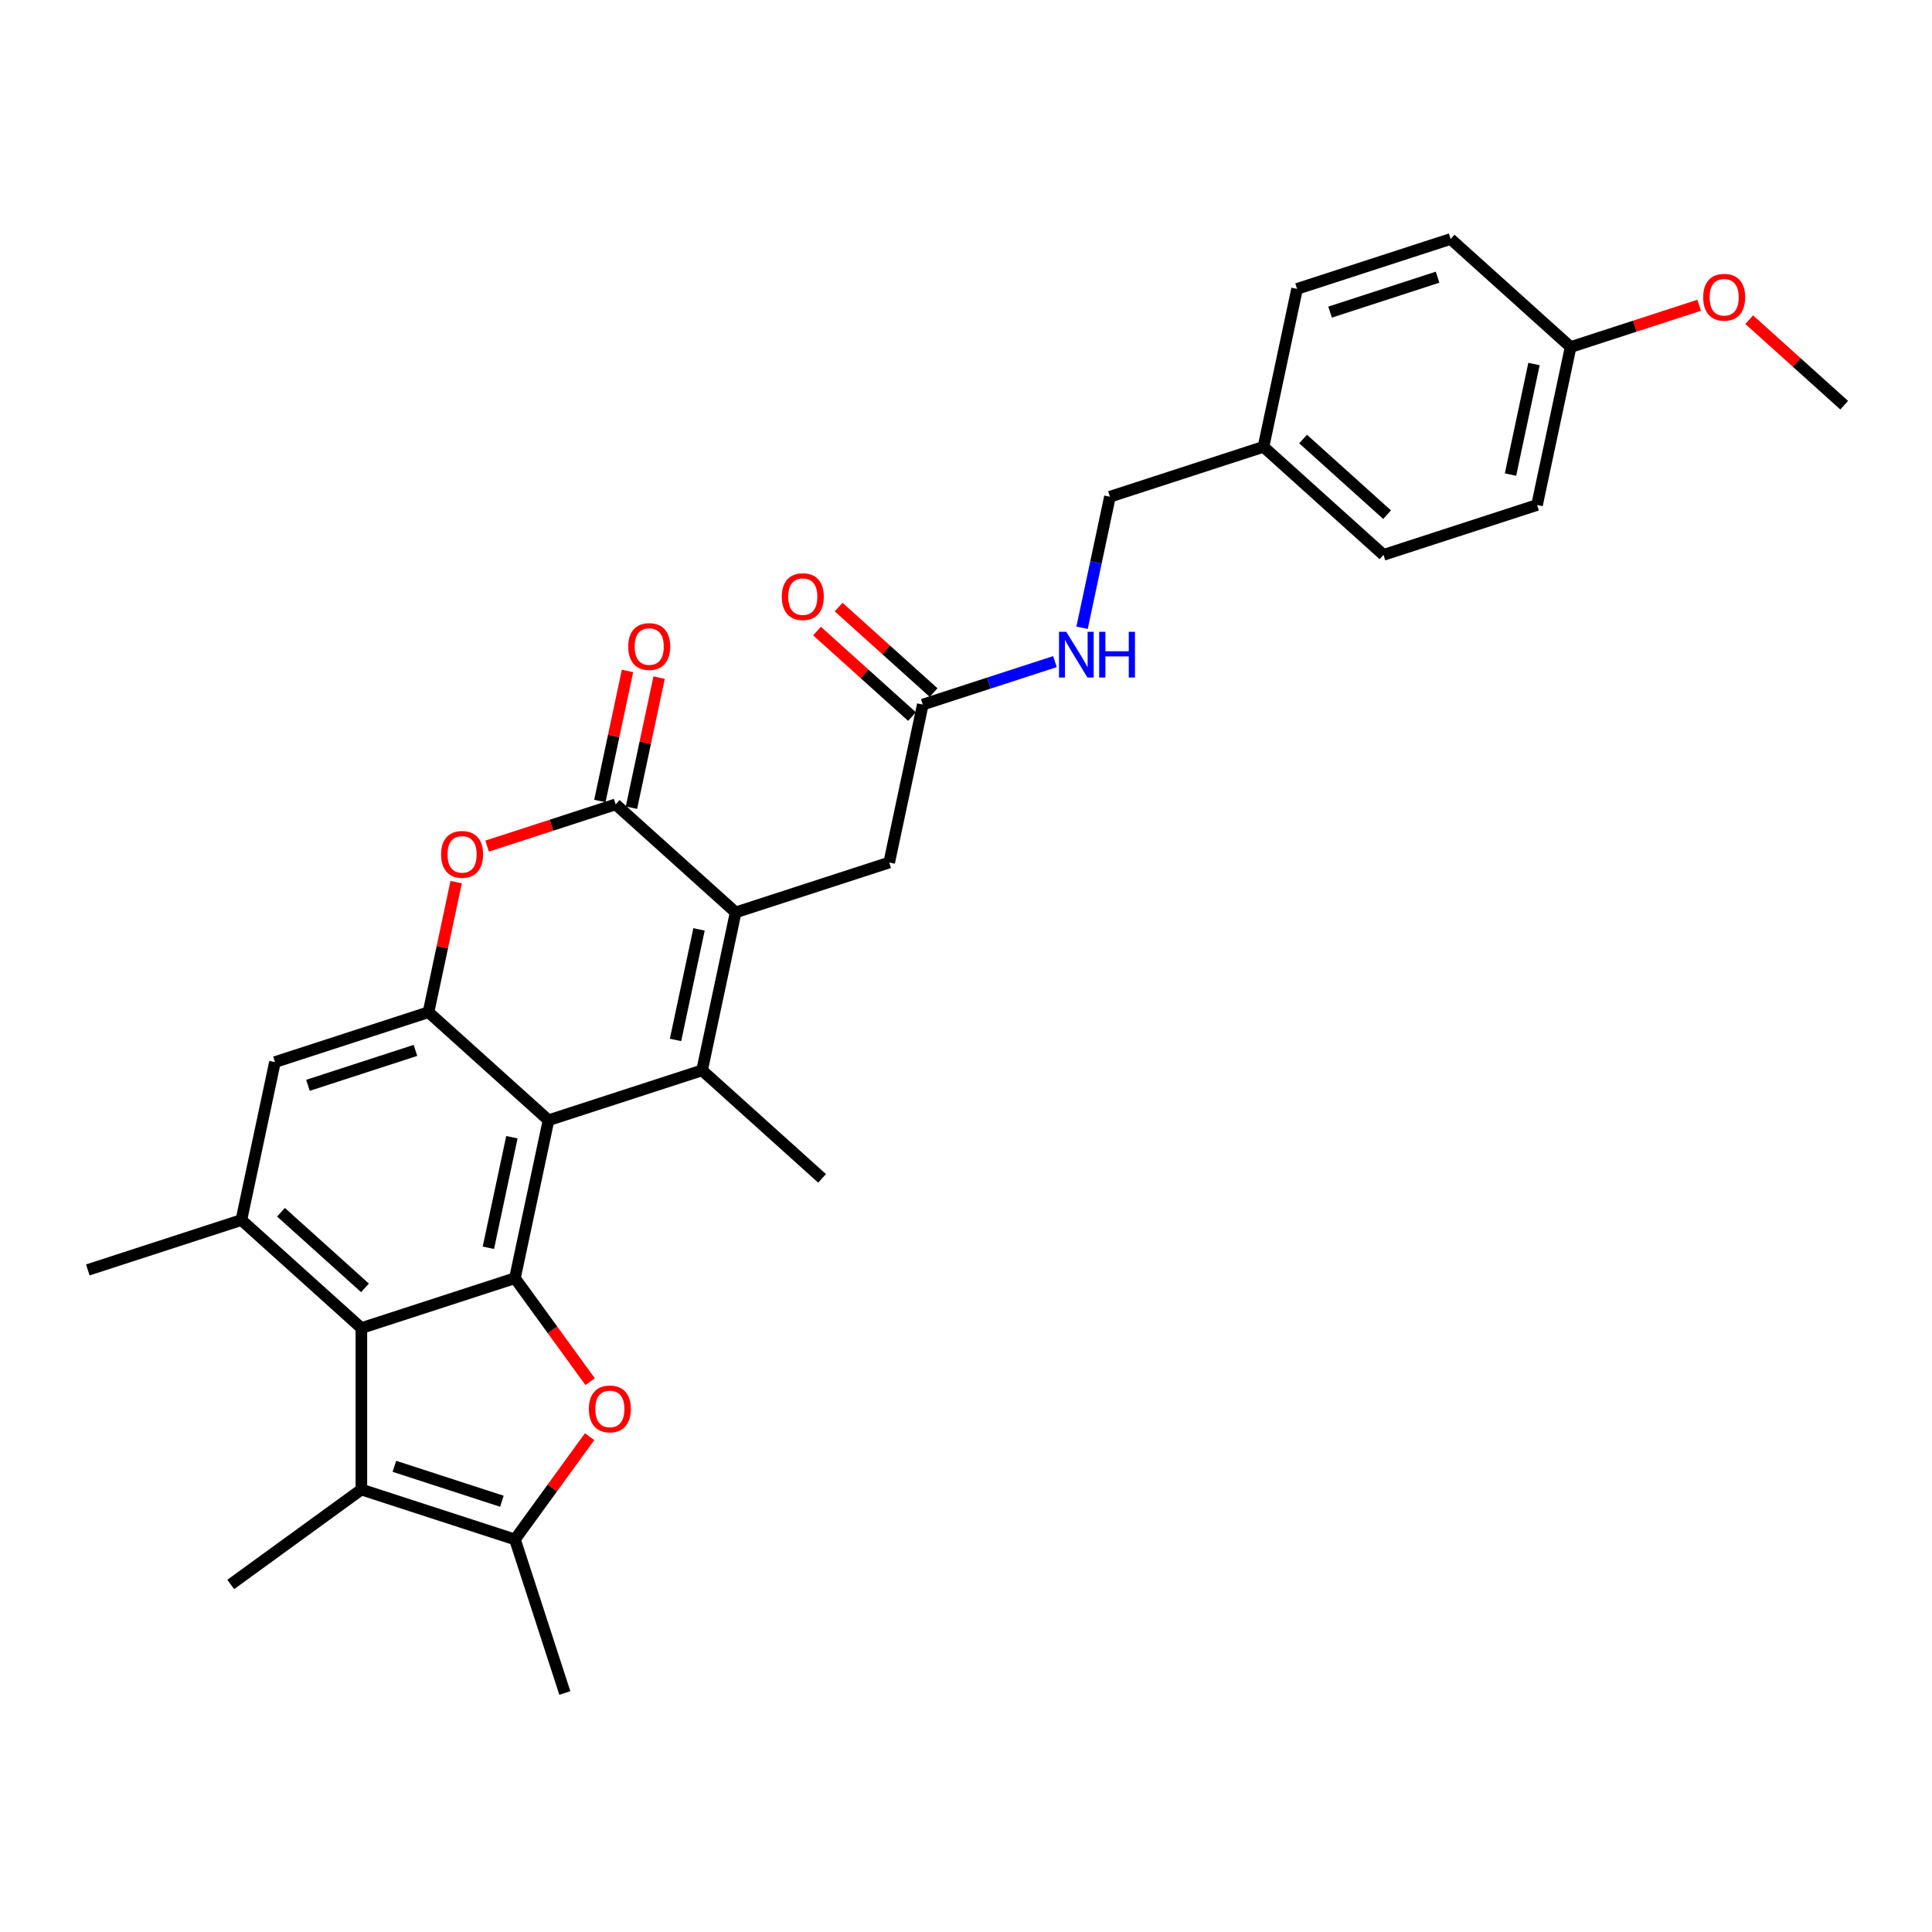 <?xml version='1.0' encoding='iso-8859-1'?>
<svg version='1.1' baseProfile='full'
              xmlns='http://www.w3.org/2000/svg'
                      xmlns:rdkit='http://www.rdkit.org/xml'
                      xmlns:xlink='http://www.w3.org/1999/xlink'
                  xml:space='preserve'
width='1000px' height='1000px' viewBox='0 0 1000 1000'>
<!-- END OF HEADER -->
<rect style='opacity:1.0;fill:#FFFFFF;stroke:none' width='1000' height='1000' x='0' y='0'> </rect>
<path class='bond-0' d='M 283.91,579.833 L 363.396,554.007' style='fill:none;fill-rule:evenodd;stroke:#000000;stroke-width:6px;stroke-linecap:butt;stroke-linejoin:miter;stroke-opacity:1' />
<path class='bond-1' d='M 283.91,579.833 L 266.534,661.583' style='fill:none;fill-rule:evenodd;stroke:#000000;stroke-width:6px;stroke-linecap:butt;stroke-linejoin:miter;stroke-opacity:1' />
<path class='bond-1' d='M 264.954,588.62 L 252.791,645.845' style='fill:none;fill-rule:evenodd;stroke:#000000;stroke-width:6px;stroke-linecap:butt;stroke-linejoin:miter;stroke-opacity:1' />
<path class='bond-6' d='M 283.91,579.833 L 221.801,523.91' style='fill:none;fill-rule:evenodd;stroke:#000000;stroke-width:6px;stroke-linecap:butt;stroke-linejoin:miter;stroke-opacity:1' />
<path class='bond-2' d='M 363.396,554.007 L 380.772,472.257' style='fill:none;fill-rule:evenodd;stroke:#000000;stroke-width:6px;stroke-linecap:butt;stroke-linejoin:miter;stroke-opacity:1' />
<path class='bond-2' d='M 349.652,538.269 L 361.816,481.044' style='fill:none;fill-rule:evenodd;stroke:#000000;stroke-width:6px;stroke-linecap:butt;stroke-linejoin:miter;stroke-opacity:1' />
<path class='bond-17' d='M 363.396,554.007 L 425.505,609.93' style='fill:none;fill-rule:evenodd;stroke:#000000;stroke-width:6px;stroke-linecap:butt;stroke-linejoin:miter;stroke-opacity:1' />
<path class='bond-3' d='M 266.534,661.583 L 285.99,688.361' style='fill:none;fill-rule:evenodd;stroke:#000000;stroke-width:6px;stroke-linecap:butt;stroke-linejoin:miter;stroke-opacity:1' />
<path class='bond-3' d='M 285.99,688.361 L 305.445,715.139' style='fill:none;fill-rule:evenodd;stroke:#FF0000;stroke-width:6px;stroke-linecap:butt;stroke-linejoin:miter;stroke-opacity:1' />
<path class='bond-5' d='M 266.534,661.583 L 187.049,687.409' style='fill:none;fill-rule:evenodd;stroke:#000000;stroke-width:6px;stroke-linecap:butt;stroke-linejoin:miter;stroke-opacity:1' />
<path class='bond-12' d='M 380.772,472.257 L 460.257,446.431' style='fill:none;fill-rule:evenodd;stroke:#000000;stroke-width:6px;stroke-linecap:butt;stroke-linejoin:miter;stroke-opacity:1' />
<path class='bond-31' d='M 380.772,472.257 L 318.663,416.334' style='fill:none;fill-rule:evenodd;stroke:#000000;stroke-width:6px;stroke-linecap:butt;stroke-linejoin:miter;stroke-opacity:1' />
<path class='bond-7' d='M 305.178,743.622 L 285.856,770.217' style='fill:none;fill-rule:evenodd;stroke:#FF0000;stroke-width:6px;stroke-linecap:butt;stroke-linejoin:miter;stroke-opacity:1' />
<path class='bond-7' d='M 285.856,770.217 L 266.534,796.811' style='fill:none;fill-rule:evenodd;stroke:#000000;stroke-width:6px;stroke-linecap:butt;stroke-linejoin:miter;stroke-opacity:1' />
<path class='bond-4' d='M 318.663,416.334 L 285.398,427.143' style='fill:none;fill-rule:evenodd;stroke:#000000;stroke-width:6px;stroke-linecap:butt;stroke-linejoin:miter;stroke-opacity:1' />
<path class='bond-4' d='M 285.398,427.143 L 252.132,437.951' style='fill:none;fill-rule:evenodd;stroke:#FF0000;stroke-width:6px;stroke-linecap:butt;stroke-linejoin:miter;stroke-opacity:1' />
<path class='bond-14' d='M 326.838,418.072 L 333.993,384.41' style='fill:none;fill-rule:evenodd;stroke:#000000;stroke-width:6px;stroke-linecap:butt;stroke-linejoin:miter;stroke-opacity:1' />
<path class='bond-14' d='M 333.993,384.41 L 341.148,350.748' style='fill:none;fill-rule:evenodd;stroke:#FF0000;stroke-width:6px;stroke-linecap:butt;stroke-linejoin:miter;stroke-opacity:1' />
<path class='bond-14' d='M 310.488,414.597 L 317.643,380.934' style='fill:none;fill-rule:evenodd;stroke:#000000;stroke-width:6px;stroke-linecap:butt;stroke-linejoin:miter;stroke-opacity:1' />
<path class='bond-14' d='M 317.643,380.934 L 324.798,347.272' style='fill:none;fill-rule:evenodd;stroke:#FF0000;stroke-width:6px;stroke-linecap:butt;stroke-linejoin:miter;stroke-opacity:1' />
<path class='bond-8' d='M 187.049,687.409 L 187.049,770.985' style='fill:none;fill-rule:evenodd;stroke:#000000;stroke-width:6px;stroke-linecap:butt;stroke-linejoin:miter;stroke-opacity:1' />
<path class='bond-30' d='M 187.049,687.409 L 124.94,631.486' style='fill:none;fill-rule:evenodd;stroke:#000000;stroke-width:6px;stroke-linecap:butt;stroke-linejoin:miter;stroke-opacity:1' />
<path class='bond-30' d='M 188.917,666.599 L 145.441,627.452' style='fill:none;fill-rule:evenodd;stroke:#000000;stroke-width:6px;stroke-linecap:butt;stroke-linejoin:miter;stroke-opacity:1' />
<path class='bond-9' d='M 221.801,523.91 L 228.957,490.248' style='fill:none;fill-rule:evenodd;stroke:#000000;stroke-width:6px;stroke-linecap:butt;stroke-linejoin:miter;stroke-opacity:1' />
<path class='bond-9' d='M 228.957,490.248 L 236.112,456.586' style='fill:none;fill-rule:evenodd;stroke:#FF0000;stroke-width:6px;stroke-linecap:butt;stroke-linejoin:miter;stroke-opacity:1' />
<path class='bond-11' d='M 221.801,523.91 L 142.316,549.736' style='fill:none;fill-rule:evenodd;stroke:#000000;stroke-width:6px;stroke-linecap:butt;stroke-linejoin:miter;stroke-opacity:1' />
<path class='bond-11' d='M 215.044,543.681 L 159.404,561.759' style='fill:none;fill-rule:evenodd;stroke:#000000;stroke-width:6px;stroke-linecap:butt;stroke-linejoin:miter;stroke-opacity:1' />
<path class='bond-22' d='M 266.534,796.811 L 292.36,876.296' style='fill:none;fill-rule:evenodd;stroke:#000000;stroke-width:6px;stroke-linecap:butt;stroke-linejoin:miter;stroke-opacity:1' />
<path class='bond-32' d='M 266.534,796.811 L 187.049,770.985' style='fill:none;fill-rule:evenodd;stroke:#000000;stroke-width:6px;stroke-linecap:butt;stroke-linejoin:miter;stroke-opacity:1' />
<path class='bond-32' d='M 259.776,777.04 L 204.137,758.962' style='fill:none;fill-rule:evenodd;stroke:#000000;stroke-width:6px;stroke-linecap:butt;stroke-linejoin:miter;stroke-opacity:1' />
<path class='bond-21' d='M 187.049,770.985 L 119.435,820.109' style='fill:none;fill-rule:evenodd;stroke:#000000;stroke-width:6px;stroke-linecap:butt;stroke-linejoin:miter;stroke-opacity:1' />
<path class='bond-10' d='M 124.94,631.486 L 142.316,549.736' style='fill:none;fill-rule:evenodd;stroke:#000000;stroke-width:6px;stroke-linecap:butt;stroke-linejoin:miter;stroke-opacity:1' />
<path class='bond-27' d='M 124.94,631.486 L 45.455,657.312' style='fill:none;fill-rule:evenodd;stroke:#000000;stroke-width:6px;stroke-linecap:butt;stroke-linejoin:miter;stroke-opacity:1' />
<path class='bond-13' d='M 460.257,446.431 L 477.634,364.682' style='fill:none;fill-rule:evenodd;stroke:#000000;stroke-width:6px;stroke-linecap:butt;stroke-linejoin:miter;stroke-opacity:1' />
<path class='bond-15' d='M 477.634,364.682 L 511.844,353.566' style='fill:none;fill-rule:evenodd;stroke:#000000;stroke-width:6px;stroke-linecap:butt;stroke-linejoin:miter;stroke-opacity:1' />
<path class='bond-15' d='M 511.844,353.566 L 546.054,342.451' style='fill:none;fill-rule:evenodd;stroke:#0000FF;stroke-width:6px;stroke-linecap:butt;stroke-linejoin:miter;stroke-opacity:1' />
<path class='bond-16' d='M 483.226,358.471 L 458.649,336.341' style='fill:none;fill-rule:evenodd;stroke:#000000;stroke-width:6px;stroke-linecap:butt;stroke-linejoin:miter;stroke-opacity:1' />
<path class='bond-16' d='M 458.649,336.341 L 434.071,314.212' style='fill:none;fill-rule:evenodd;stroke:#FF0000;stroke-width:6px;stroke-linecap:butt;stroke-linejoin:miter;stroke-opacity:1' />
<path class='bond-16' d='M 472.041,370.892 L 447.464,348.763' style='fill:none;fill-rule:evenodd;stroke:#000000;stroke-width:6px;stroke-linecap:butt;stroke-linejoin:miter;stroke-opacity:1' />
<path class='bond-16' d='M 447.464,348.763 L 422.887,326.633' style='fill:none;fill-rule:evenodd;stroke:#FF0000;stroke-width:6px;stroke-linecap:butt;stroke-linejoin:miter;stroke-opacity:1' />
<path class='bond-18' d='M 560.079,324.932 L 567.287,291.019' style='fill:none;fill-rule:evenodd;stroke:#0000FF;stroke-width:6px;stroke-linecap:butt;stroke-linejoin:miter;stroke-opacity:1' />
<path class='bond-18' d='M 567.287,291.019 L 574.495,257.106' style='fill:none;fill-rule:evenodd;stroke:#000000;stroke-width:6px;stroke-linecap:butt;stroke-linejoin:miter;stroke-opacity:1' />
<path class='bond-19' d='M 574.495,257.106 L 653.981,231.279' style='fill:none;fill-rule:evenodd;stroke:#000000;stroke-width:6px;stroke-linecap:butt;stroke-linejoin:miter;stroke-opacity:1' />
<path class='bond-23' d='M 653.981,231.279 L 671.357,149.53' style='fill:none;fill-rule:evenodd;stroke:#000000;stroke-width:6px;stroke-linecap:butt;stroke-linejoin:miter;stroke-opacity:1' />
<path class='bond-24' d='M 653.981,231.279 L 716.09,287.203' style='fill:none;fill-rule:evenodd;stroke:#000000;stroke-width:6px;stroke-linecap:butt;stroke-linejoin:miter;stroke-opacity:1' />
<path class='bond-24' d='M 674.482,227.246 L 717.958,266.392' style='fill:none;fill-rule:evenodd;stroke:#000000;stroke-width:6px;stroke-linecap:butt;stroke-linejoin:miter;stroke-opacity:1' />
<path class='bond-20' d='M 812.951,179.627 L 795.575,261.376' style='fill:none;fill-rule:evenodd;stroke:#000000;stroke-width:6px;stroke-linecap:butt;stroke-linejoin:miter;stroke-opacity:1' />
<path class='bond-20' d='M 793.995,188.414 L 781.831,245.639' style='fill:none;fill-rule:evenodd;stroke:#000000;stroke-width:6px;stroke-linecap:butt;stroke-linejoin:miter;stroke-opacity:1' />
<path class='bond-28' d='M 812.951,179.627 L 846.217,168.818' style='fill:none;fill-rule:evenodd;stroke:#000000;stroke-width:6px;stroke-linecap:butt;stroke-linejoin:miter;stroke-opacity:1' />
<path class='bond-28' d='M 846.217,168.818 L 879.482,158.01' style='fill:none;fill-rule:evenodd;stroke:#FF0000;stroke-width:6px;stroke-linecap:butt;stroke-linejoin:miter;stroke-opacity:1' />
<path class='bond-33' d='M 812.951,179.627 L 750.842,123.704' style='fill:none;fill-rule:evenodd;stroke:#000000;stroke-width:6px;stroke-linecap:butt;stroke-linejoin:miter;stroke-opacity:1' />
<path class='bond-26' d='M 671.357,149.53 L 750.842,123.704' style='fill:none;fill-rule:evenodd;stroke:#000000;stroke-width:6px;stroke-linecap:butt;stroke-linejoin:miter;stroke-opacity:1' />
<path class='bond-26' d='M 688.445,161.553 L 744.085,143.475' style='fill:none;fill-rule:evenodd;stroke:#000000;stroke-width:6px;stroke-linecap:butt;stroke-linejoin:miter;stroke-opacity:1' />
<path class='bond-25' d='M 716.09,287.203 L 795.575,261.376' style='fill:none;fill-rule:evenodd;stroke:#000000;stroke-width:6px;stroke-linecap:butt;stroke-linejoin:miter;stroke-opacity:1' />
<path class='bond-29' d='M 905.391,165.465 L 929.968,187.594' style='fill:none;fill-rule:evenodd;stroke:#FF0000;stroke-width:6px;stroke-linecap:butt;stroke-linejoin:miter;stroke-opacity:1' />
<path class='bond-29' d='M 929.968,187.594 L 954.545,209.724' style='fill:none;fill-rule:evenodd;stroke:#000000;stroke-width:6px;stroke-linecap:butt;stroke-linejoin:miter;stroke-opacity:1' />
<path  class='atom-4' d='M 304.794 729.264
Q 304.794 723.581, 307.602 720.405
Q 310.41 717.229, 315.659 717.229
Q 320.907 717.229, 323.715 720.405
Q 326.523 723.581, 326.523 729.264
Q 326.523 735.014, 323.682 738.29
Q 320.84 741.533, 315.659 741.533
Q 310.444 741.533, 307.602 738.29
Q 304.794 735.047, 304.794 729.264
M 315.659 738.858
Q 319.269 738.858, 321.208 736.451
Q 323.18 734.011, 323.18 729.264
Q 323.18 724.617, 321.208 722.277
Q 319.269 719.903, 315.659 719.903
Q 312.048 719.903, 310.076 722.243
Q 308.137 724.583, 308.137 729.264
Q 308.137 734.044, 310.076 736.451
Q 312.048 738.858, 315.659 738.858
' fill='#FF0000'/>
<path  class='atom-10' d='M 228.313 442.227
Q 228.313 436.544, 231.121 433.368
Q 233.929 430.193, 239.178 430.193
Q 244.426 430.193, 247.235 433.368
Q 250.043 436.544, 250.043 442.227
Q 250.043 447.977, 247.201 451.254
Q 244.36 454.496, 239.178 454.496
Q 233.963 454.496, 231.121 451.254
Q 228.313 448.011, 228.313 442.227
M 239.178 451.822
Q 242.788 451.822, 244.727 449.415
Q 246.7 446.975, 246.7 442.227
Q 246.7 437.581, 244.727 435.241
Q 242.788 432.867, 239.178 432.867
Q 235.567 432.867, 233.595 435.207
Q 231.656 437.547, 231.656 442.227
Q 231.656 447.008, 233.595 449.415
Q 235.567 451.822, 239.178 451.822
' fill='#FF0000'/>
<path  class='atom-15' d='M 325.175 334.652
Q 325.175 328.969, 327.983 325.793
Q 330.791 322.617, 336.04 322.617
Q 341.288 322.617, 344.096 325.793
Q 346.904 328.969, 346.904 334.652
Q 346.904 340.402, 344.063 343.678
Q 341.221 346.921, 336.04 346.921
Q 330.824 346.921, 327.983 343.678
Q 325.175 340.435, 325.175 334.652
M 336.04 344.246
Q 339.65 344.246, 341.589 341.839
Q 343.561 339.399, 343.561 334.652
Q 343.561 330.005, 341.589 327.665
Q 339.65 325.291, 336.04 325.291
Q 332.429 325.291, 330.457 327.631
Q 328.518 329.971, 328.518 334.652
Q 328.518 339.432, 330.457 341.839
Q 332.429 344.246, 336.04 344.246
' fill='#FF0000'/>
<path  class='atom-16' d='M 551.887 327.021
L 559.643 339.557
Q 560.412 340.794, 561.649 343.034
Q 562.886 345.274, 562.953 345.408
L 562.953 327.021
L 566.095 327.021
L 566.095 350.69
L 562.852 350.69
L 554.528 336.983
Q 553.559 335.378, 552.522 333.54
Q 551.519 331.701, 551.219 331.133
L 551.219 350.69
L 548.143 350.69
L 548.143 327.021
L 551.887 327.021
' fill='#0000FF'/>
<path  class='atom-16' d='M 568.937 327.021
L 572.146 327.021
L 572.146 337.083
L 584.248 337.083
L 584.248 327.021
L 587.457 327.021
L 587.457 350.69
L 584.248 350.69
L 584.248 339.758
L 572.146 339.758
L 572.146 350.69
L 568.937 350.69
L 568.937 327.021
' fill='#0000FF'/>
<path  class='atom-17' d='M 404.66 308.825
Q 404.66 303.142, 407.468 299.966
Q 410.276 296.79, 415.525 296.79
Q 420.773 296.79, 423.582 299.966
Q 426.39 303.142, 426.39 308.825
Q 426.39 314.575, 423.548 317.852
Q 420.707 321.094, 415.525 321.094
Q 410.31 321.094, 407.468 317.852
Q 404.66 314.609, 404.66 308.825
M 415.525 318.42
Q 419.135 318.42, 421.074 316.013
Q 423.047 313.572, 423.047 308.825
Q 423.047 304.179, 421.074 301.838
Q 419.135 299.465, 415.525 299.465
Q 411.914 299.465, 409.942 301.805
Q 408.003 304.145, 408.003 308.825
Q 408.003 313.606, 409.942 316.013
Q 411.914 318.42, 415.525 318.42
' fill='#FF0000'/>
<path  class='atom-29' d='M 881.572 153.867
Q 881.572 148.184, 884.38 145.008
Q 887.188 141.832, 892.437 141.832
Q 897.685 141.832, 900.493 145.008
Q 903.301 148.184, 903.301 153.867
Q 903.301 159.617, 900.46 162.894
Q 897.618 166.136, 892.437 166.136
Q 887.221 166.136, 884.38 162.894
Q 881.572 159.651, 881.572 153.867
M 892.437 163.462
Q 896.047 163.462, 897.986 161.055
Q 899.958 158.614, 899.958 153.867
Q 899.958 149.221, 897.986 146.88
Q 896.047 144.507, 892.437 144.507
Q 888.826 144.507, 886.854 146.847
Q 884.915 149.187, 884.915 153.867
Q 884.915 158.648, 886.854 161.055
Q 888.826 163.462, 892.437 163.462
' fill='#FF0000'/>
</svg>
